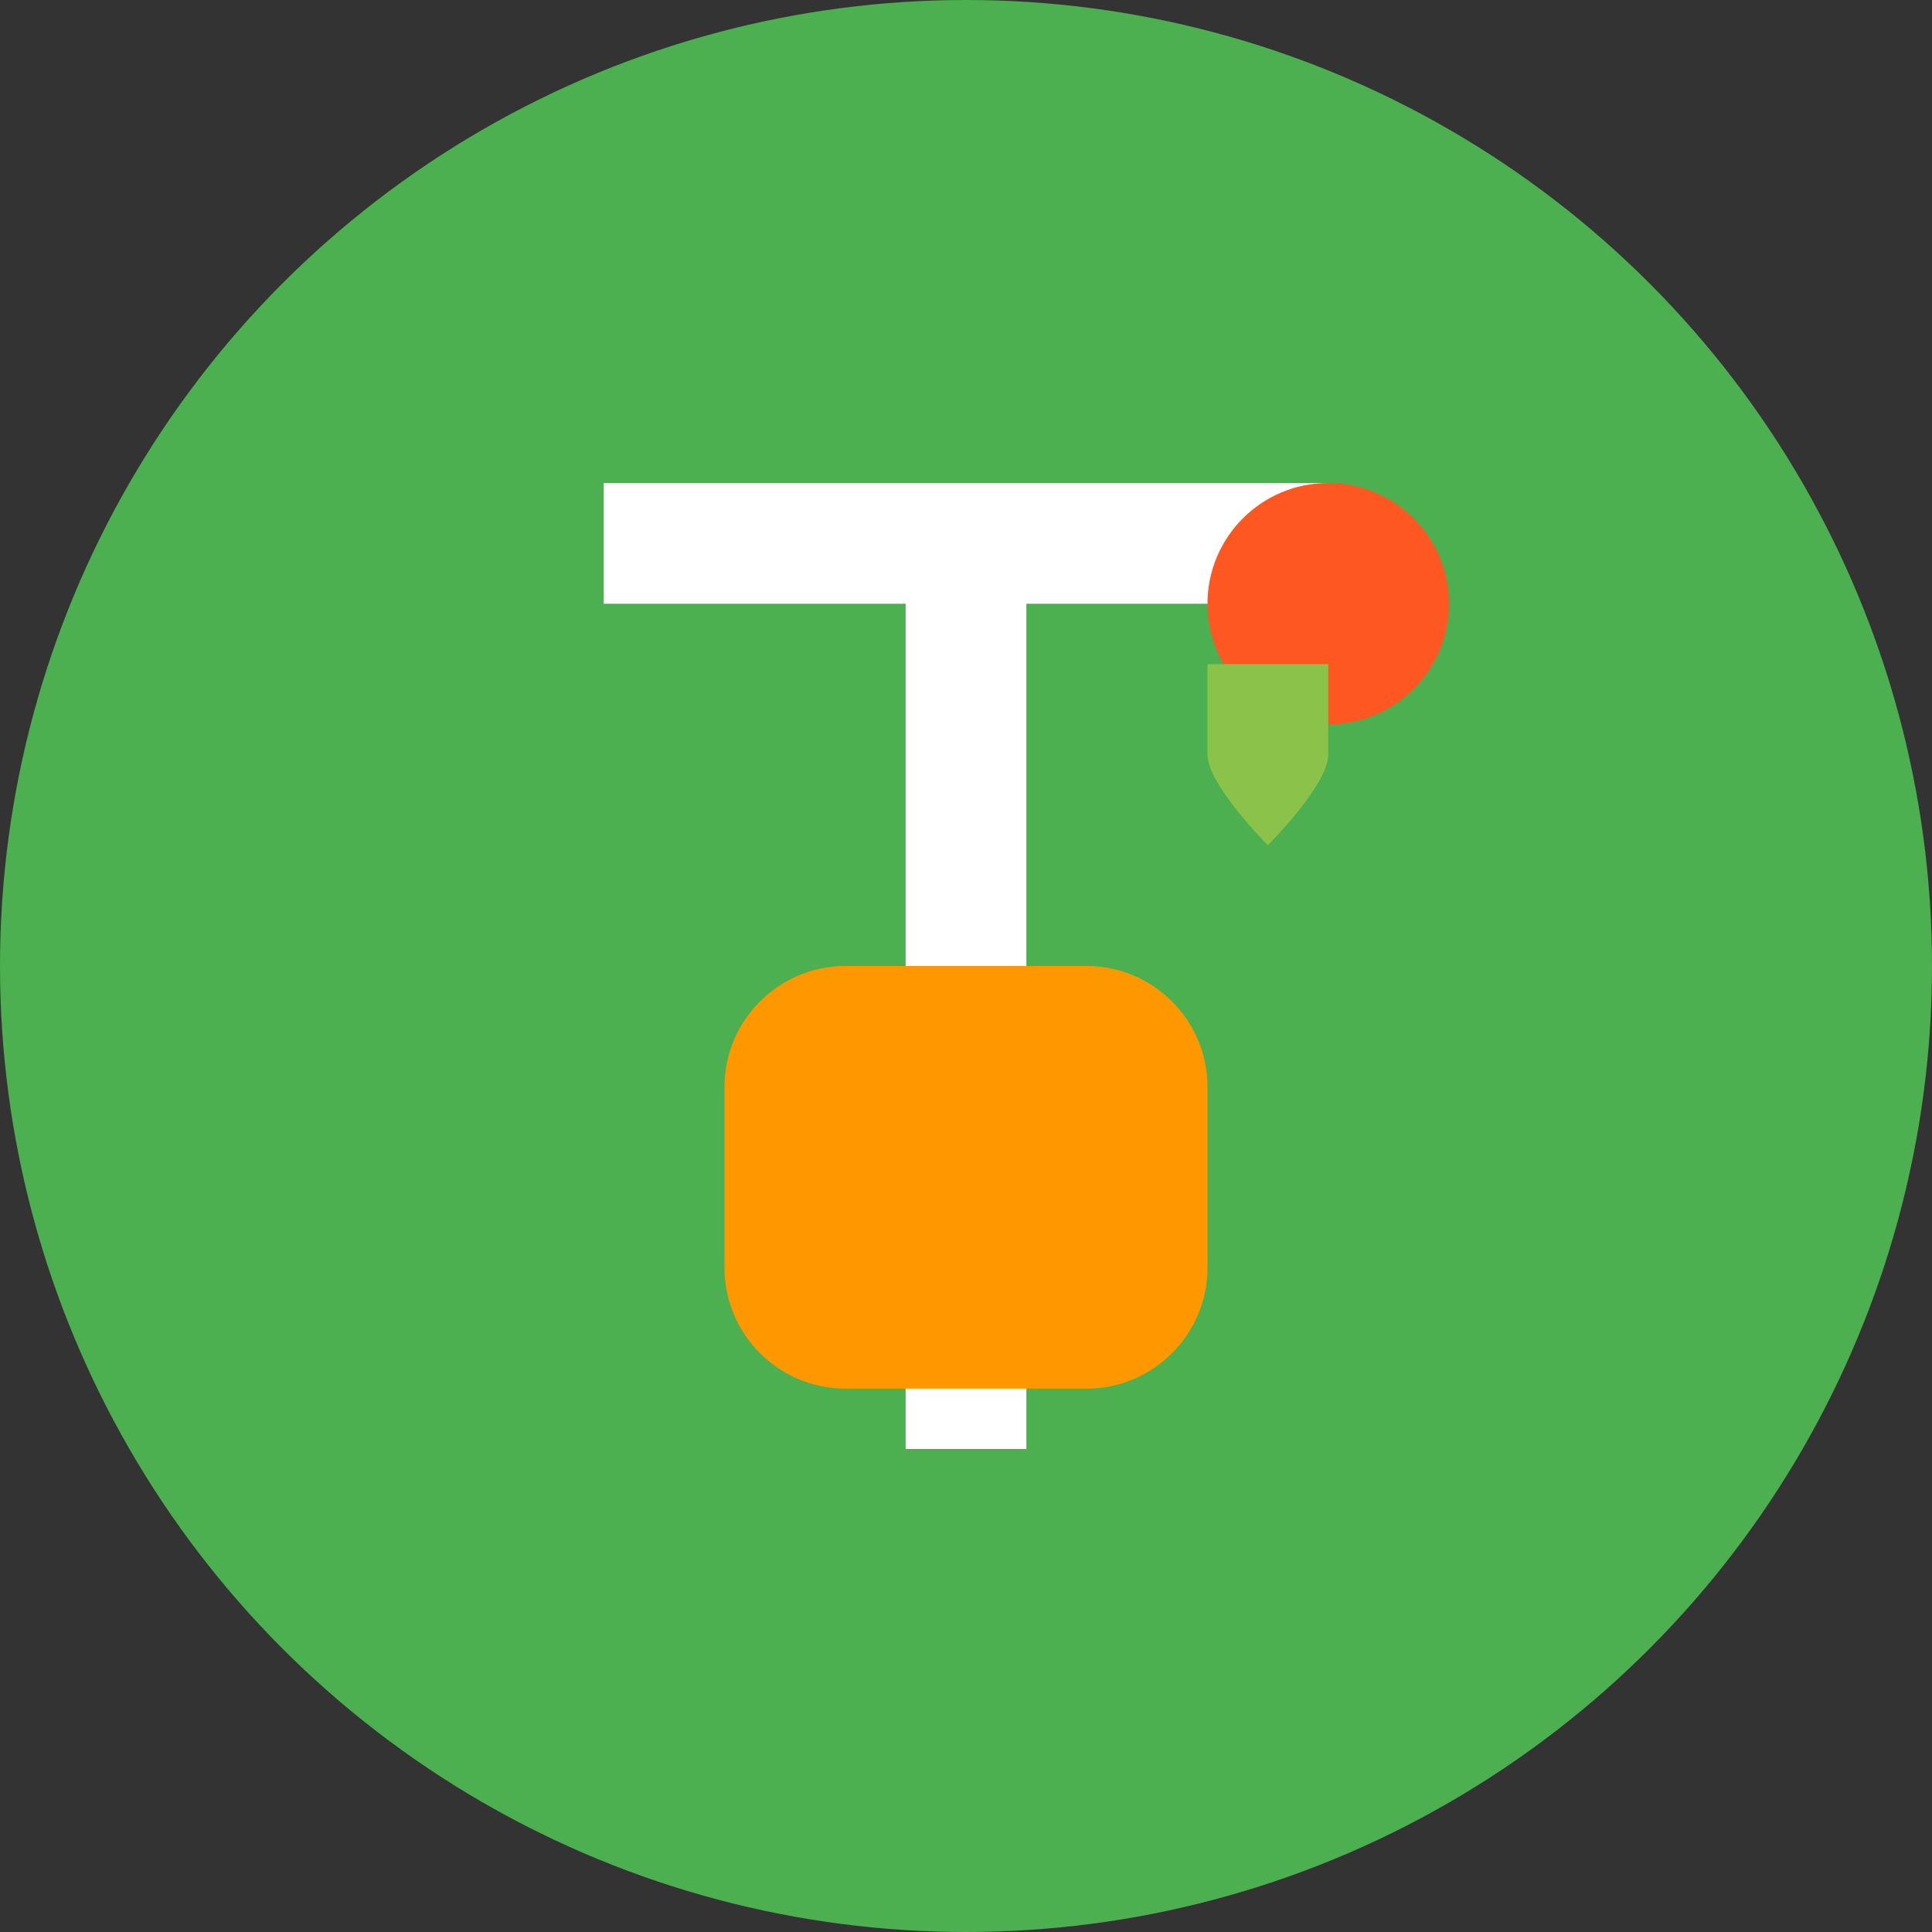 <svg xmlns="http://www.w3.org/2000/svg" width="32" height="32" viewBox="0 0 32 32">
  <rect x="0" y="0" width="32" height="32" fill="#333333" stroke="none"/>
  <circle cx="16" cy="16" r="16" fill="#4CAF50" />
  
  <!-- Stylized T for Tartaletki -->
  <path d="M10 8h12v2H17v14h-2V10h-5V8z" fill="#FFF"/>
  
  <!-- Stylized D for Dzhem (Jam) -->
  <path d="M12 18c0-1.1 0.9-2 2-2h4c1.1 0 2 0.9 2 2v3c0 1.1-0.9 2-2 2h-4c-1.1 0-2-0.9-2-2v-3z" fill="#FF9800"/>
  
  <!-- Apple symbol representing healthy food -->
  <circle cx="22" cy="10" r="2" fill="#FF5722"/>
  <path d="M22 11v1.5c0 0.5-1 1.5-1 1.5s-1-1-1-1.5V11" fill="#8BC34A"/>
</svg>
